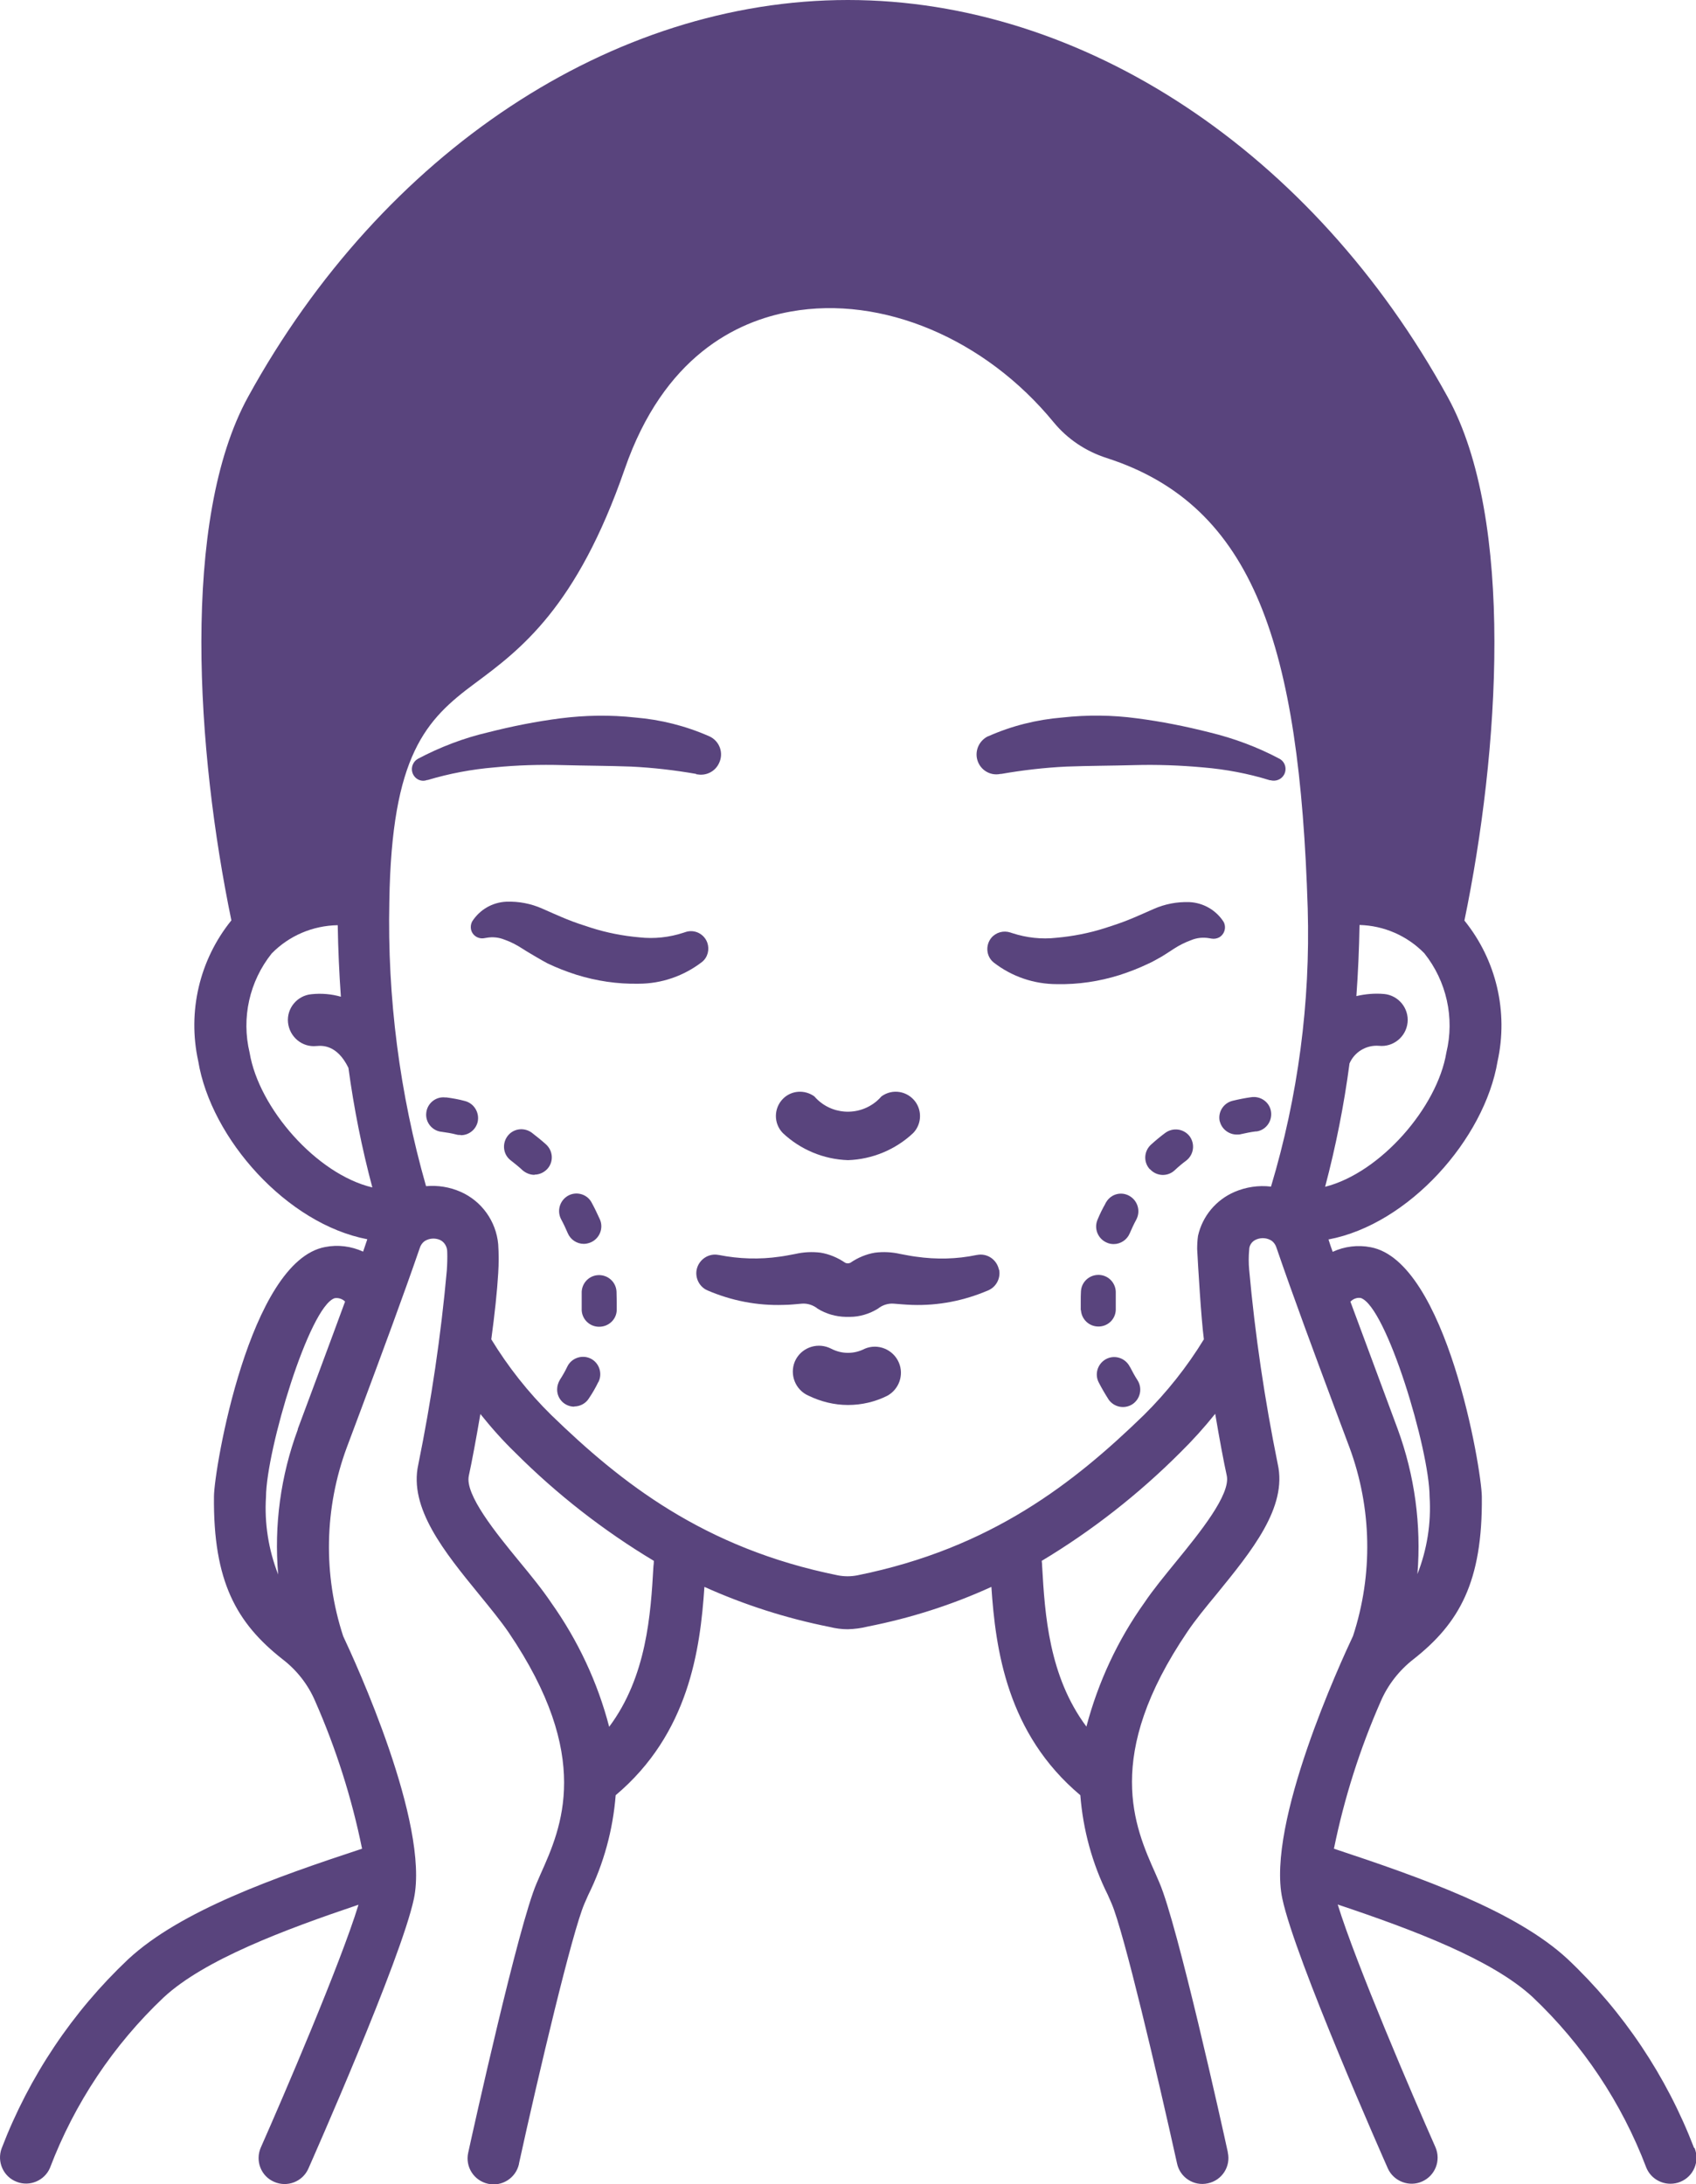 <svg viewBox="0 0 80.85 104.11" xmlns="http://www.w3.org/2000/svg" data-name="Layer 2" id="Layer_2">
  <defs>
    <style>
      .cls-1 {
        fill: #59447d;
      }
    </style>
  </defs>
  <g data-name="Layer 1" id="Layer_1-2">
    <g>
      <path d="M40.42,55.3c-1.16-.04-2.26-.5-3.1-1.29-.45-.46-.44-1.19.01-1.64.4-.4,1.03-.44,1.49-.11.76.88,2.09.98,2.98.22.08-.07.15-.14.22-.22.52-.38,1.24-.26,1.62.26.33.46.28,1.09-.11,1.49-.84.79-1.95,1.25-3.1,1.29Z" class="cls-1"></path>
      <path d="M47.62,60.52c-.1-.48-.56-.8-1.05-.7h-.01c-.95.2-1.93.22-2.9.08-.24-.03-.47-.08-.75-.13-.39-.09-.8-.11-1.2-.06-.42.07-.82.24-1.17.48-.08.04-.17.04-.25,0-.35-.24-.75-.41-1.17-.48-.4-.05-.81-.03-1.2.06-.28.05-.51.1-.75.13-.96.14-1.94.11-2.9-.08h-.01c-.48-.1-.95.22-1.05.7-.08.41.14.83.52.99,1.14.49,2.37.73,3.61.69.31,0,.62-.04.89-.06.27-.02.54.07.75.24.4.25.87.38,1.34.39h.19c.47,0,.93-.14,1.34-.39.21-.17.48-.26.75-.24.27.02.58.05.89.06,1.24.04,2.47-.2,3.61-.69.39-.16.61-.58.53-.99Z" class="cls-1"></path>
      <path d="M40.42,66.97c-.65,0-1.29-.16-1.87-.44-.63-.27-.92-1-.66-1.63.27-.63,1-.92,1.63-.66.04.02.07.03.11.05.5.26,1.09.26,1.59,0,.63-.27,1.36.03,1.63.66.25.59.01,1.27-.55,1.58-.58.29-1.22.44-1.87.44Z" class="cls-1"></path>
      <path d="M47.1,35.1c1.12-.5,2.32-.8,3.55-.9,1.18-.13,2.37-.12,3.55.04,1.16.15,2.32.38,3.46.67,1.16.28,2.29.7,3.34,1.26.27.15.36.49.21.76-.13.23-.4.33-.65.26h-.03c-1.03-.32-2.1-.52-3.17-.61-1.09-.1-2.19-.14-3.28-.11-1.09.03-2.17.03-3.24.07-1.04.05-2.08.17-3.11.35h-.04c-.52.11-1.02-.23-1.12-.75-.08-.43.14-.86.54-1.05h0Z" class="cls-1"></path>
      <path d="M48.26,44.48c.68.22,1.39.3,2.1.22.78-.07,1.56-.22,2.31-.46.38-.12.77-.25,1.14-.4.19-.07,1.18-.51,1.18-.51.54-.24,1.12-.35,1.71-.33.66.03,1.27.38,1.63.94.14.26.05.59-.21.74-.11.06-.24.08-.36.06l-.12-.02c-.29-.05-.58-.02-.85.09-.3.11-.58.25-.84.42-.08.06-.56.36-.56.36-.22.12-.43.25-.66.35-.44.21-.9.39-1.37.54-.96.3-1.96.45-2.97.43-1.1,0-2.16-.36-3.03-1.04-.35-.29-.39-.82-.1-1.17.22-.26.58-.36.91-.25l.09.03Z" class="cls-1"></path>
      <path d="M33.47,45.85c-.87.67-1.93,1.04-3.03,1.04-1.01.02-2.01-.13-2.97-.43-.47-.15-.93-.33-1.37-.54-.22-.11-1.13-.65-1.21-.71-.26-.17-.55-.32-.84-.42-.27-.11-.56-.14-.85-.09l-.12.02c-.29.05-.58-.14-.63-.44-.02-.12,0-.25.06-.36.36-.56.96-.91,1.63-.94.59-.02,1.17.09,1.71.33,0,0,.99.44,1.18.51.37.15.76.28,1.14.4.75.24,1.52.39,2.31.46.71.08,1.43,0,2.1-.22l.09-.03c.43-.15.9.08,1.05.51.11.32.02.69-.25.91h0Z" class="cls-1"></path>
      <path d="M33.19,36.89c-1.03-.18-2.07-.3-3.11-.35-1.07-.04-2.15-.04-3.24-.07-1.09-.03-2.19,0-3.28.11-1.07.09-2.14.29-3.17.6h-.03c-.29.11-.6-.05-.7-.35-.08-.25.03-.53.26-.66,1.06-.56,2.18-.99,3.34-1.26,1.14-.29,2.29-.52,3.46-.67,1.18-.15,2.37-.17,3.55-.04,1.22.1,2.42.4,3.55.9.48.22.69.79.46,1.27-.18.4-.61.62-1.04.54h-.04Z" class="cls-1"></path>
      <path d="M27.38,67.05c-.46,0-.83-.37-.82-.83,0-.16.05-.31.13-.45.13-.2.25-.41.35-.62.19-.41.69-.59,1.1-.4.41.19.59.69.4,1.1,0,.01-.01.02-.02.03-.13.27-.28.53-.45.78-.15.24-.42.38-.7.38ZM28.56,63.24h-.04c-.46-.02-.81-.41-.79-.86,0,0,0,0,0,0,0-.11,0-.22,0-.33,0-.13,0-.27,0-.4-.02-.46.33-.85.79-.87.46-.02.85.33.87.79,0,.16.01.32.01.48,0,.13,0,.27,0,.41-.02.44-.39.78-.83.78h0ZM27.83,59.29c-.33,0-.63-.2-.76-.5-.1-.23-.2-.45-.32-.67-.21-.4-.07-.89.32-1.12.38-.22.88-.1,1.11.28.02.03.04.08.06.11.12.22.24.48.36.74.18.42-.02.91-.44,1.09-.1.04-.21.07-.33.07h0ZM25.48,56c-.21,0-.4-.08-.56-.21-.18-.17-.37-.32-.56-.47-.37-.27-.44-.79-.17-1.16s.79-.44,1.16-.17c0,0,0,0,0,0,.23.18.46.36.68.56.34.31.37.83.06,1.17-.16.17-.38.27-.61.27h0ZM17.24,53.8h0s0,0,0,0ZM21.96,54.1c-.07,0-.13,0-.2-.02-.23-.06-.47-.1-.7-.13-.45-.04-.79-.45-.74-.9.04-.45.45-.79.9-.74.02,0,.04,0,.06,0,.3.04.59.09.88.17.44.11.71.56.61,1-.09.37-.42.63-.8.63h0Z" class="cls-1"></path>
      <path d="M52.83,66.68c-.16-.25-.31-.51-.45-.78-.21-.4-.06-.9.35-1.12.4-.21.9-.06,1.12.35,0,.01.01.02.02.03.11.21.22.42.35.62.25.38.15.89-.23,1.15-.38.25-.89.15-1.15-.23,0,0,0-.01-.01-.02ZM51.52,62.45c0-.14,0-.27,0-.41,0-.16,0-.32.01-.48.02-.46.41-.81.87-.79.46.02.81.41.79.87h0c0,.13,0,.26,0,.4,0,.11,0,.22,0,.33.02.46-.33.84-.79.86,0,0,0,0,0,0h-.04c-.44,0-.8-.34-.83-.78ZM52.76,59.23c-.42-.18-.62-.67-.44-1.09,0,0,0,0,0,0,.11-.27.24-.53.36-.74.01-.03.04-.08.06-.11.23-.38.72-.51,1.11-.28.39.23.53.72.32,1.12-.12.22-.22.44-.32.67-.13.3-.43.5-.76.5-.11,0-.22-.02-.33-.07h0ZM54.81,55.73c-.31-.34-.28-.86.06-1.17,0,0,0,0,0,0,.22-.2.45-.39.68-.56.37-.27.88-.2,1.16.16.27.37.2.88-.16,1.16,0,0,0,0,0,0-.19.14-.38.3-.56.47-.34.31-.86.28-1.17-.06,0,0,0,0,0,0h0ZM63.66,53.81h0s0,0,0,0ZM58.15,53.47c-.11-.44.16-.89.61-1,.29-.07.59-.13.88-.17.45-.07.88.23.95.68.07.45-.23.88-.68.95-.02,0-.03,0-.05,0-.24.03-.47.08-.7.13-.06.02-.13.02-.2.02-.38,0-.72-.26-.81-.63h0Z" class="cls-1"></path>
      <path d="M80.76,102.39c-1.31-3.42-3.37-6.5-6.03-9.01-2.48-2.3-6.98-3.88-11.14-5.26.49-2.41,1.24-4.77,2.23-7.02.34-.79.88-1.48,1.56-2.01,2.19-1.72,3.3-3.7,3.26-7.75-.01-1.32-1.69-11.22-5.3-11.89-.61-.12-1.25-.04-1.81.22-.07-.2-.14-.39-.2-.59,3.83-.72,7.44-4.79,8.06-8.49.52-2.36-.06-4.83-1.58-6.71,1.66-8.02,2.42-19.11-.8-24.96C62.6,7.25,51.65,0,40.42,0c-11.23,0-22.18,7.25-28.59,18.91-3.22,5.85-2.46,16.94-.8,24.96-1.52,1.88-2.1,4.35-1.58,6.71.61,3.7,4.23,7.76,8.06,8.49-.07.2-.13.39-.2.59-.57-.26-1.2-.34-1.81-.22-3.61.67-5.29,10.57-5.3,11.89-.04,4.05,1.07,6.03,3.27,7.76.68.52,1.22,1.21,1.56,2.01.99,2.25,1.74,4.61,2.23,7.02-4.16,1.37-8.65,2.95-11.15,5.27-2.66,2.51-4.72,5.59-6.03,9.01-.24.64.08,1.36.72,1.6.62.24,1.32-.06,1.58-.66,1.17-3.08,3.02-5.86,5.42-8.13,1.94-1.8,5.76-3.23,9.29-4.42-.86,2.81-3.58,9.14-4.66,11.58-.27.63.01,1.36.64,1.63.62.27,1.35,0,1.63-.63.18-.41,4.42-9.98,5.03-12.86.76-3.59-2.81-11.33-3.37-12.52-.96-2.93-.9-6.1.17-8.99l.7-1.87c.94-2.52,2-5.37,2.78-7.64.04-.13.12-.25.23-.33.22-.14.49-.16.73-.06.22.1.35.33.35.57.01.3,0,.59-.02.89-.28,3.11-.74,6.2-1.36,9.25-.46,2.07,1.25,4.17,2.9,6.19.53.65,1.03,1.26,1.4,1.8,4.03,5.94,2.53,9.3,1.53,11.53l-.19.44c-.86,1.99-3.02,11.74-3.26,12.84-.15.67.27,1.33.94,1.48.67.15,1.33-.27,1.48-.94,0,0,0-.01,0-.02.93-4.25,2.54-11.05,3.12-12.39l.18-.41c.74-1.49,1.18-3.11,1.31-4.76,3.49-2.94,4.03-6.94,4.23-9.93,1.91.86,3.91,1.5,5.97,1.91.28.07.57.11.86.11.32-.01.65-.05.96-.13,2.03-.4,4.01-1.03,5.89-1.89.2,2.98.74,6.99,4.24,9.93.13,1.65.57,3.27,1.31,4.75l.18.41c.58,1.34,2.18,8.14,3.12,12.39.14.67.8,1.1,1.47.95.67-.14,1.1-.8.95-1.47,0,0,0-.01,0-.02-.24-1.11-2.4-10.86-3.26-12.84l-.19-.44c-.99-2.22-2.5-5.59,1.53-11.53.37-.55.87-1.16,1.4-1.8,1.65-2.03,3.37-4.12,2.9-6.19-.62-3.06-1.08-6.14-1.36-9.25-.03-.32-.03-.64,0-.96,0-.22.14-.41.34-.49.24-.1.51-.08.73.06.11.08.19.2.23.33.78,2.28,1.84,5.13,2.78,7.65l.7,1.87c1.07,2.89,1.13,6.06.17,8.99-.56,1.19-4.14,8.93-3.37,12.52.61,2.88,4.85,12.45,5.03,12.86.28.62,1.02.9,1.64.62.62-.28.9-1,.63-1.63-1.08-2.44-3.79-8.75-4.66-11.57,3.64,1.22,7.35,2.62,9.29,4.41,2.4,2.27,4.25,5.05,5.42,8.13.19.47.65.77,1.15.77.16,0,.32-.03.47-.09.64-.26.94-.98.68-1.62,0,0,0,0,0,0h0ZM14.2,68.13c-.82,2.21-1.14,4.57-.94,6.92-.46-1.18-.66-2.44-.58-3.7.02-2.26,2.06-9.06,3.27-9.47.18-.03.37.03.5.16-.51,1.4-2.26,6.09-2.26,6.09h0ZM11.9,50.18c-.4-1.66-.01-3.4,1.05-4.73.83-.85,1.96-1.33,3.15-1.35.02,1.16.07,2.29.15,3.41-.45-.13-.93-.17-1.4-.12-.68.06-1.19.67-1.12,1.35s.67,1.19,1.35,1.12c0,0,0,0,.01,0,.24-.02.97-.09,1.52,1.04.26,1.92.64,3.83,1.14,5.7-2.66-.63-5.41-3.78-5.85-6.42h0ZM31.15,74.66c-.13,2.29-.32,5.25-2.11,7.65-.55-2.12-1.49-4.12-2.76-5.91-.43-.64-.96-1.29-1.53-1.98-1.1-1.34-2.6-3.18-2.4-4.08.14-.64.34-1.71.55-2.94.52.65,1.07,1.27,1.67,1.85,1.98,1.98,4.2,3.71,6.6,5.15,0,.09-.01.17-.02.26h0ZM56.08,74.42c-.56.69-1.1,1.34-1.53,1.98-1.27,1.78-2.2,3.78-2.76,5.9-1.79-2.4-1.98-5.35-2.11-7.64,0-.09-.01-.17-.02-.26,2.4-1.44,4.62-3.18,6.6-5.16.59-.58,1.15-1.2,1.67-1.85.21,1.24.41,2.31.55,2.94.2.9-1.3,2.74-2.4,4.09h0ZM60.58,56.56c-.58-.07-1.18.02-1.72.25-.89.38-1.54,1.16-1.75,2.1-.03.21-.04.42-.04.63.04.78.19,3.31.32,4.3-.8,1.31-1.77,2.53-2.86,3.61-3.31,3.21-7.26,6.35-13.66,7.64-.31.06-.62.06-.93,0-6.4-1.29-10.35-4.43-13.66-7.64-1.1-1.08-2.06-2.3-2.86-3.61.16-1.18.28-2.29.33-3.15.03-.46.03-.92,0-1.38-.1-1.1-.79-2.06-1.79-2.5-.52-.23-1.09-.32-1.65-.27-1.26-4.41-1.85-8.99-1.75-13.58.11-6.99,1.75-8.66,4.07-10.38,2.17-1.61,4.86-3.61,7.15-10.22,1.86-5.37,5.33-7.05,7.92-7.51,4.35-.78,9.26,1.29,12.53,5.28.66.8,1.53,1.38,2.52,1.7,7.06,2.27,9.2,9,9.59,21.47.13,4.49-.46,8.96-1.75,13.26h0ZM64.32,50.72c.23-.57.81-.92,1.42-.87.68.07,1.29-.43,1.36-1.11.07-.68-.43-1.29-1.11-1.36,0,0,0,0-.01,0-.44-.04-.89,0-1.32.1.08-1.11.13-2.23.15-3.39,1.16.03,2.27.51,3.09,1.35,1.06,1.33,1.45,3.08,1.05,4.73-.43,2.61-3.14,5.73-5.78,6.4.51-1.93.9-3.89,1.16-5.86h0ZM64.38,62.04c.13-.13.31-.2.49-.17,1.22.41,3.27,7.22,3.28,9.47.08,1.26-.12,2.52-.58,3.69.19-2.34-.13-4.7-.94-6.91,0,0-1.74-4.69-2.26-6.09h0Z" class="cls-1"></path>
    </g>
  </g>
</svg>
